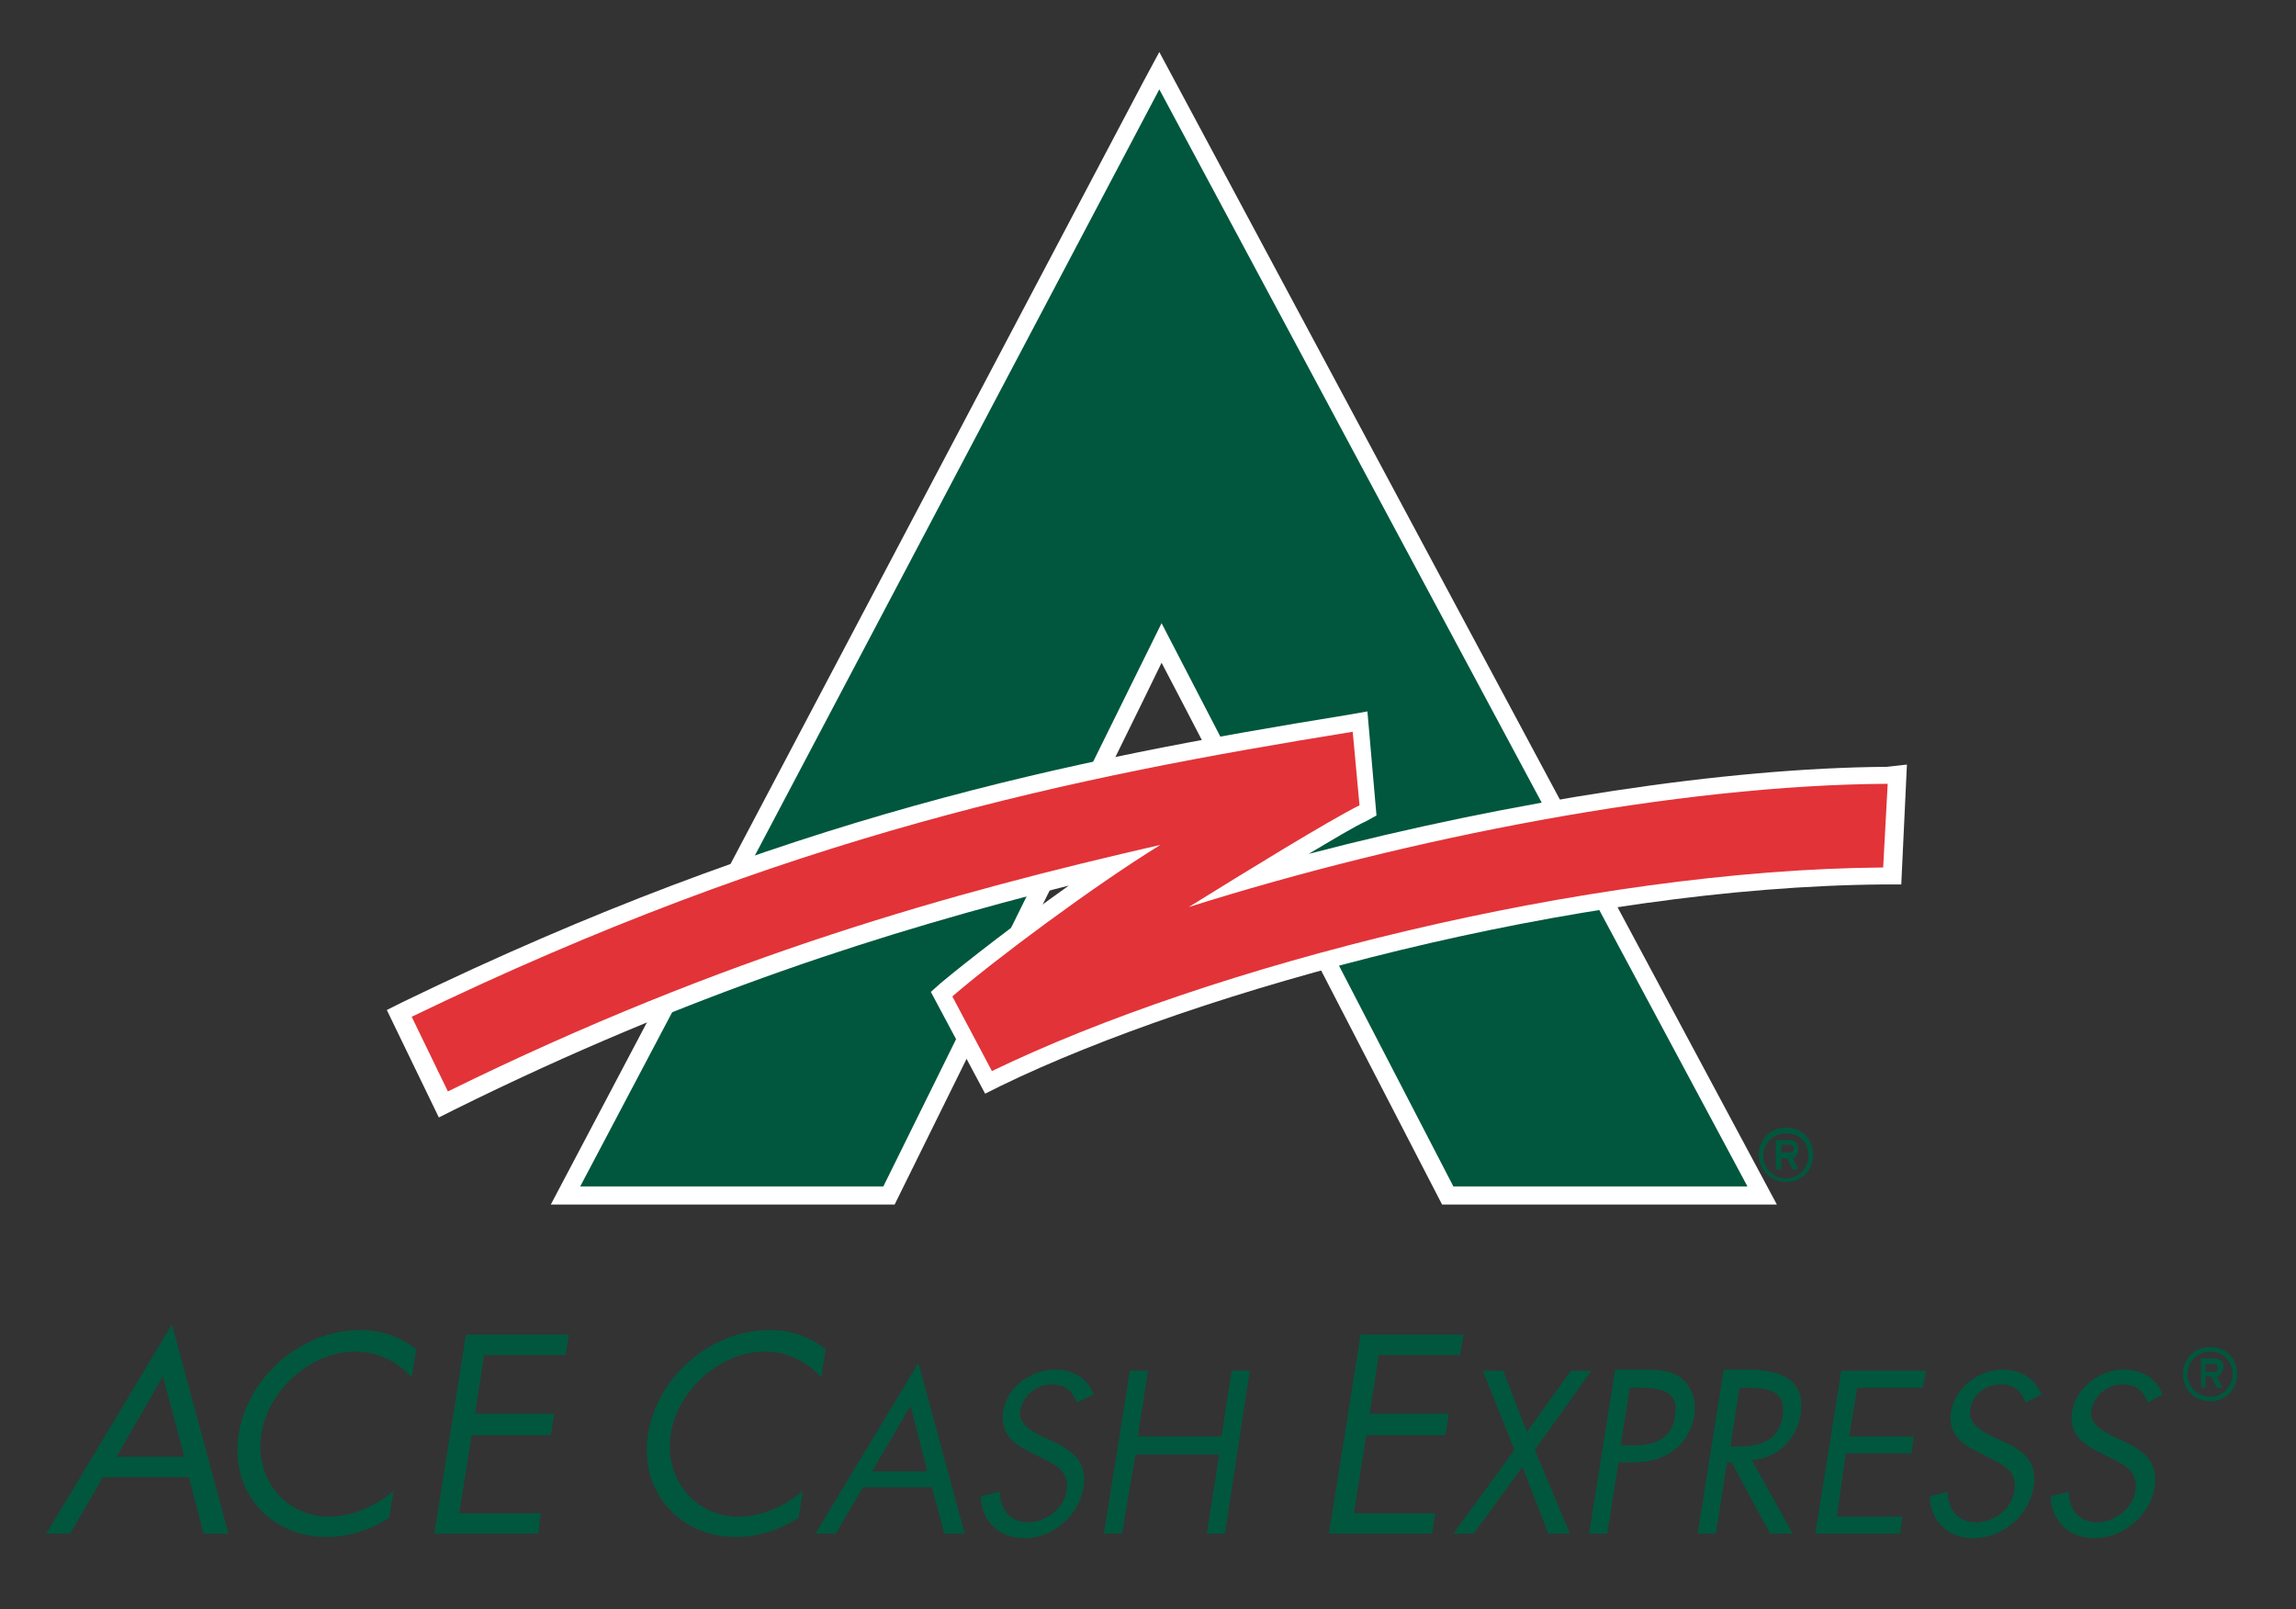 <?xml version="1.0" encoding="utf-8"?>
<!-- Generator: Adobe Illustrator 22.0.1, SVG Export Plug-In . SVG Version: 6.00 Build 0)  -->
<svg version="1.1" id="Layer_1" xmlns="http://www.w3.org/2000/svg" xmlns:xlink="http://www.w3.org/1999/xlink" x="0px" y="0px"
	 viewBox="0 0 203 142.3" style="enable-background:new 0 0 203 142.3;" xml:space="preserve">
<rect x="0" y="0" width="203" height="142.3" fill="#333333" stroke="none"/>
<style type="text/css">
	.st0{fill:#00573D;}
	.st1{fill:#FFFFFF;}
	.st2{fill:#E23338;}
</style>
<g>
	<path class="st0" d="M9.1,130.6l-2.9,5H4.1l11.1-18.5l5,18.5H18l-1.3-5H9.1 M14.4,121.7l-4.1,7.1h6L14.4,121.7z"/>
	<path class="st0" d="M72.6,121.8c-1.2-1.4-3-2.3-5-2.3c-3.9,0-7.7,3.4-8.3,7.3c-0.6,3.9,2.1,7.3,6,7.3c2,0,4.1-0.9,5.7-2.3
		l-0.4,2.4c-1.7,1.1-3.7,1.7-5.5,1.7c-5,0-8.6-4-7.8-9.1c0.8-5.1,5.6-9.2,10.7-9.2c2,0,3.6,0.6,5,1.7L72.6,121.8z"/>
	<path class="st0" d="M36.4,121.8c-1.2-1.4-3-2.3-5-2.3c-3.9,0-7.7,3.4-8.3,7.3c-0.6,3.9,2.1,7.3,6,7.3c2,0,4.1-0.9,5.7-2.3
		l-0.4,2.4c-1.7,1.1-3.7,1.7-5.5,1.7c-5,0-8.6-4-7.8-9.1c0.8-5.1,5.6-9.2,10.7-9.2c2,0,3.6,0.6,5,1.7L36.4,121.8z"/>
	<path class="st0" d="M76.3,131.5l-2.4,4.1h-1.8l9.1-15.1l4.1,15.1h-1.8l-1.1-4.1H76.3 M80.5,124.3l-3.4,5.8H82L80.5,124.3z"/>
	<path class="st0" d="M95.2,124c-0.4-1-1-1.6-2.2-1.6c-1.3,0-2.5,0.9-2.8,2.3c-0.2,1.2,1,1.8,1.9,2.3l0.9,0.4
		c1.7,0.8,3.2,1.8,2.8,4.1c-0.4,2.5-2.7,4.5-5.2,4.5c-2.3,0-3.8-1.5-3.9-3.7l1.7-0.4c0,1.5,0.9,2.7,2.5,2.7c1.5,0,3.2-1.2,3.4-2.8
		c0.3-1.7-1-2.3-2.2-2.9l-0.8-0.4c-1.6-0.8-2.9-1.6-2.6-3.7c0.3-2.2,2.5-3.7,4.6-3.7c1.6,0,2.9,0.8,3.4,2.2L95.2,124z"/>
	<polygon class="st0" points="108,127 108.9,121.2 110.5,121.2 108.3,135.6 106.7,135.6 107.8,128.6 100.4,128.6 99.2,135.6 
		97.6,135.6 99.9,121.2 101.5,121.2 100.6,127 	"/>
	<polygon class="st0" points="120.3,118 129.4,118 129.1,119.8 121.9,119.8 121.1,125 128.1,125 127.8,126.9 120.8,126.9 
		119.7,133.8 126.9,133.8 126.6,135.6 117.5,135.6 	"/>
	<polygon class="st0" points="41.2,118 50.3,118 50,119.8 42.8,119.8 42,125 49,125 48.7,126.9 41.7,126.9 40.6,133.8 47.8,133.8 
		47.6,135.6 38.4,135.6 	"/>
	<polygon class="st0" points="131.1,121.2 132.9,121.2 135,126.6 138.9,121.2 140.7,121.2 135.7,128.2 138.8,135.6 136.9,135.6 
		134.6,129.7 130.3,135.6 128.5,135.6 133.9,128.2 	"/>
	<path class="st0" d="M142.1,135.6h-1.6l2.3-14.5h2.4c1.3,0,2.5,0,3.5,0.8c0.9,0.7,1.3,2,1.1,3.3c-0.2,1.2-0.9,2.4-1.9,3.1
		c-1.1,0.8-2.4,1-3.6,1h-1.2L142.1,135.6 M143.3,127.8h1.1c1.8,0,3.4-0.5,3.7-2.6c0.4-2.4-1.5-2.5-3.4-2.5h-0.6L143.3,127.8z"/>
	<path class="st0" d="M151.7,135.6h-1.6l2.3-14.5h2.1c2.7,0,5.2,0.7,4.7,4c-0.4,2.2-2,3.8-4.3,4l3.6,6.5h-2l-3.4-6.3h-0.4
		L151.7,135.6 M153,127.9h0.5c1.8,0,3.7-0.3,4.1-2.6c0.4-2.4-1.3-2.6-3.3-2.6h-0.5L153,127.9z"/>
	<polygon class="st0" points="162.8,121.2 170.3,121.2 170,122.7 164.2,122.7 163.5,127 169.2,127 169,128.5 163.2,128.5 
		162.4,134.1 168.2,134.1 168,135.6 160.5,135.6 	"/>
	<path class="st0" d="M179.1,124c-0.4-1-1-1.6-2.2-1.6c-1.3,0-2.6,0.9-2.7,2.3c-0.2,1.2,1,1.8,1.9,2.3l0.9,0.4
		c1.8,0.8,3.2,1.8,2.8,4.1c-0.4,2.5-2.8,4.5-5.3,4.5c-2.3,0-3.8-1.5-3.9-3.7l1.6-0.4c0,1.5,0.9,2.7,2.5,2.7c1.6,0,3.2-1.2,3.4-2.8
		c0.3-1.7-1-2.3-2.2-2.9l-0.8-0.4c-1.6-0.8-2.9-1.6-2.6-3.7c0.4-2.2,2.5-3.7,4.6-3.7c1.6,0,2.8,0.8,3.4,2.2L179.1,124z"/>
	<path class="st0" d="M189.9,124c-0.4-1-1-1.6-2.2-1.6c-1.3,0-2.5,0.9-2.8,2.3c-0.2,1.2,1,1.8,1.9,2.3l0.9,0.4
		c1.7,0.8,3.2,1.8,2.8,4.1c-0.4,2.5-2.8,4.5-5.3,4.5c-2.3,0-3.8-1.5-3.9-3.7l1.6-0.4c0,1.5,0.9,2.7,2.5,2.7c1.5,0,3.2-1.2,3.4-2.8
		c0.3-1.7-1-2.3-2.2-2.9l-0.8-0.4c-1.6-0.8-2.9-1.6-2.6-3.7c0.4-2.2,2.5-3.7,4.6-3.7c1.6,0,2.9,0.8,3.4,2.2L189.9,124z"/>
	<path class="st1" d="M102.5,4.6l-1.4,2.6l-52.4,99.3h30.4c0,0,21.2-42.9,23.6-47.9c2.6,4.9,24.8,47.9,24.8,47.9h29.6L102.5,4.6z"/>
	<polygon class="st0" points="51.3,104.9 78.1,104.9 102.7,55.1 128.5,104.9 154.5,104.9 102.5,7.9 	"/>
	<path class="st1" d="M166.8,67.8c-14.3,0.1-33.1,3-51.1,7.7c2.2-1.3,4-2.4,5.1-2.9l0.9-0.5l-0.8-9.2l-1.7,0.3
		c-24.7,4-49.8,9-83.6,25.4l-1.4,0.7l4.6,9.5l1.4-0.7C61,87.8,78.6,82.3,94.5,78.3c-4.5,3.2-8.9,6.6-11.3,8.6l-0.9,0.8l4.8,9
		l1.4-0.7c17.5-8.5,50.8-17.6,78.1-17.8l1.5,0l0.5-10.6L166.8,67.8z"/>
	<path class="st2" d="M166.9,69.3c-18.6,0.1-42.5,4.8-61.8,10.9c5-3.1,12.3-7.6,15.1-9l-0.6-6.5c-24.7,4-49.7,9-83.2,25.2l3.2,6.6
		c24.6-12.1,44.7-17.6,63-21.8c-6,3.7-14.7,10.2-18.4,13.4l3.5,6.6c19.2-9.3,52.5-17.8,78.8-18L166.9,69.3z"/>
	<path class="st0" d="M157.9,104.5c-1.3,0-2.4-1-2.4-2.4c0-1.3,1-2.4,2.4-2.4c1.4,0,2.4,1,2.4,2.4
		C160.3,103.5,159.3,104.5,157.9,104.5z M157.9,100.2c-1.1,0-2,0.9-2,2c0,1.1,0.9,2,2,2c1.1,0,2-0.9,2-2
		C159.9,101,159.1,100.2,157.9,100.2z M158.5,102.4l0.5,1h-0.5l-0.5-1h-0.5v1H157v-2.6h1.1c0.5,0,0.9,0.2,0.9,0.8
		C159,102,158.8,102.3,158.5,102.4z M158.2,101.2h-0.7v0.7h0.7c0.2,0,0.4-0.1,0.4-0.4C158.6,101.4,158.4,101.2,158.2,101.2z"/>
	<path class="st0" d="M195.4,123.9c-1.3,0-2.4-1-2.4-2.4c0-1.3,1-2.4,2.4-2.4c1.4,0,2.4,1,2.4,2.4
		C197.8,122.8,196.8,123.9,195.4,123.9z M195.4,119.5c-1.1,0-2,0.9-2,2c0,1.1,0.9,2,2,2c1.1,0,2-0.9,2-2
		C197.4,120.4,196.6,119.5,195.4,119.5z M196,121.7l0.5,1H196l-0.5-1H195v1h-0.4v-2.6h1.1c0.5,0,0.9,0.2,0.9,0.8
		C196.5,121.3,196.3,121.6,196,121.7z M195.6,120.6H195v0.7h0.7c0.2,0,0.4-0.1,0.4-0.4C196.1,120.7,195.9,120.6,195.6,120.6z"/>
</g>
</svg>
